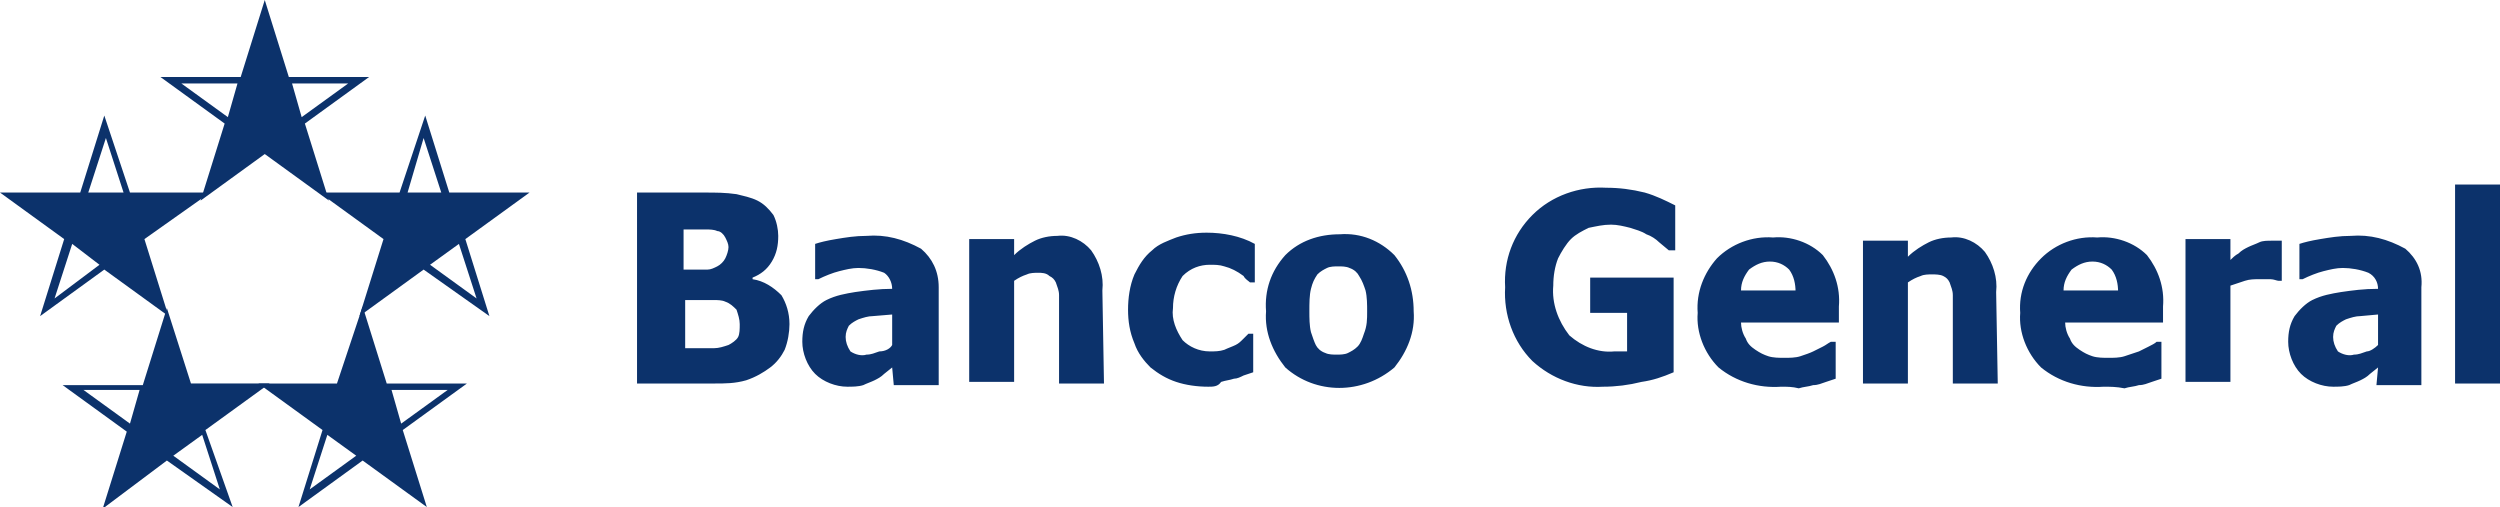 <?xml version="1.0" encoding="utf-8"?>
<!-- Generator: Adobe Illustrator 26.2.1, SVG Export Plug-In . SVG Version: 6.00 Build 0)  -->
<svg version="1.1" id="Capa_1" xmlns="http://www.w3.org/2000/svg" xmlns:xlink="http://www.w3.org/1999/xlink" x="0px" y="0px"
	 viewBox="0 0 155.8 31.6" style="enable-background:new 0 0 155.8 31.6;" xml:space="preserve">
<style type="text/css">
	.st0{fill:#0C326B;}
	.st1{fill-rule:evenodd;clip-rule:evenodd;fill:#0C326B;}
</style>
<g id="Capa_2_00000019656139736962063320000015579387438538852788_">
	<g id="Capa_1-2">
		<path class="st0" d="M155.8,23.9H153V11.5h2.8L155.8,23.9z M148.2,22.9l-0.5,0.4c-0.2,0.2-0.4,0.3-0.6,0.4
			c-0.2,0.1-0.5,0.2-0.7,0.3c-0.3,0.1-0.7,0.1-1,0.1c-0.7,0-1.5-0.3-2-0.8c-0.5-0.5-0.8-1.3-0.8-2c0-0.6,0.1-1.1,0.4-1.6
			c0.3-0.4,0.7-0.8,1.1-1c0.6-0.3,1.2-0.4,1.8-0.5c0.7-0.1,1.4-0.2,2.3-0.2l0,0c0-0.4-0.2-0.8-0.6-1c-0.5-0.2-1.1-0.3-1.6-0.3
			c-0.4,0-0.8,0.1-1.2,0.2c-0.4,0.1-0.9,0.3-1.3,0.5h-0.2v-2.2c0.3-0.1,0.7-0.2,1.3-0.3c0.6-0.1,1.2-0.2,1.9-0.2
			c1.2-0.1,2.3,0.2,3.4,0.8c0.7,0.6,1.1,1.4,1,2.4v6.1h-2.8L148.2,22.9z M148.2,21.5v-1.9l-1.1,0.1c-0.3,0-0.6,0.1-0.9,0.2
			c-0.2,0.1-0.4,0.2-0.6,0.4c-0.1,0.2-0.2,0.4-0.2,0.7c0,0.3,0.1,0.6,0.3,0.9c0.3,0.2,0.7,0.3,1,0.2c0.3,0,0.5-0.1,0.8-0.2
			C147.7,21.9,148,21.7,148.2,21.5z M142.2,17.5H142c-0.1,0-0.3-0.1-0.5-0.1c-0.2,0-0.4,0-0.7,0c-0.3,0-0.6,0-0.9,0.1
			c-0.3,0.1-0.6,0.2-0.9,0.3v6h-2.8v-8.9h2.8v1.3c0.1-0.1,0.3-0.3,0.5-0.4c0.2-0.2,0.4-0.3,0.6-0.4c0.2-0.1,0.5-0.2,0.7-0.3
			c0.2-0.1,0.5-0.1,0.8-0.1h0.3h0.3L142.2,17.5z M132,18.2c0-0.5-0.1-1-0.4-1.4c-0.3-0.3-0.7-0.5-1.2-0.5c-0.5,0-0.9,0.2-1.3,0.5
			c-0.3,0.4-0.5,0.8-0.5,1.3H132z M131.1,24.1c-1.4,0.1-2.8-0.3-3.9-1.2c-0.9-0.9-1.4-2.2-1.3-3.4c-0.1-1.3,0.4-2.5,1.3-3.4
			c0.9-0.9,2.2-1.4,3.5-1.3c1.1-0.1,2.3,0.3,3.1,1.1c0.7,0.9,1.1,2,1,3.2v1h-6.1c0,0.3,0.1,0.7,0.3,1c0.1,0.3,0.3,0.5,0.6,0.7
			c0.3,0.2,0.5,0.3,0.8,0.4c0.3,0.1,0.7,0.1,1,0.1c0.3,0,0.7,0,1-0.1c0.3-0.1,0.6-0.2,0.9-0.3c0.2-0.1,0.4-0.2,0.6-0.3
			c0.2-0.1,0.4-0.2,0.5-0.3h0.3v2.3l-0.6,0.2c-0.3,0.1-0.5,0.2-0.8,0.2c-0.3,0.1-0.6,0.1-0.9,0.2C131.9,24.1,131.5,24.1,131.1,24.1
			L131.1,24.1z M124.5,23.9h-2.8v-4.4c0-0.4,0-0.7,0-1.1c0-0.3-0.1-0.5-0.2-0.8c-0.1-0.2-0.2-0.3-0.4-0.4c-0.2-0.1-0.5-0.1-0.7-0.1
			c-0.2,0-0.5,0-0.7,0.1c-0.3,0.1-0.5,0.2-0.8,0.4v6.3h-2.8v-8.9h2.8v1c0.4-0.4,0.9-0.7,1.3-0.9c0.4-0.2,0.9-0.3,1.4-0.3
			c0.8-0.1,1.6,0.3,2.1,0.9c0.5,0.7,0.8,1.6,0.7,2.5L124.5,23.9z M111.9,18.2c0-0.5-0.1-1-0.4-1.4c-0.3-0.3-0.7-0.5-1.2-0.5
			c-0.5,0-0.9,0.2-1.3,0.5c-0.3,0.4-0.5,0.8-0.5,1.3H111.9z M111,24.1c-1.4,0.1-2.8-0.3-3.9-1.2c-0.9-0.9-1.4-2.2-1.3-3.4
			c-0.1-1.3,0.4-2.5,1.2-3.4c0.9-0.9,2.2-1.4,3.5-1.3c1.1-0.1,2.3,0.3,3.1,1.1c0.7,0.9,1.1,2,1,3.2v1h-6.1c0,0.3,0.1,0.7,0.3,1
			c0.1,0.3,0.3,0.5,0.6,0.7c0.3,0.2,0.5,0.3,0.8,0.4c0.3,0.1,0.7,0.1,1,0.1c0.3,0,0.7,0,1-0.1c0.3-0.1,0.6-0.2,0.8-0.3
			c0.2-0.1,0.4-0.2,0.6-0.3c0.2-0.1,0.3-0.2,0.5-0.3h0.3v2.3l-0.6,0.2c-0.3,0.1-0.5,0.2-0.8,0.2c-0.3,0.1-0.6,0.1-0.9,0.2
			C111.7,24.1,111.4,24.1,111,24.1z M104.3,23.2c-0.7,0.3-1.3,0.5-2,0.6c-0.8,0.2-1.6,0.3-2.4,0.3c-1.6,0.1-3.2-0.5-4.4-1.6
			c-1.2-1.2-1.8-2.9-1.7-4.6c-0.1-1.7,0.5-3.3,1.7-4.5c1.2-1.2,2.9-1.8,4.6-1.7c0.8,0,1.6,0.1,2.4,0.3c0.7,0.2,1.3,0.5,1.9,0.8v2.8
			H104l-0.6-0.5c-0.2-0.2-0.5-0.4-0.8-0.5c-0.3-0.2-0.7-0.3-1-0.4c-0.4-0.1-0.8-0.2-1.2-0.2c-0.5,0-0.9,0.1-1.4,0.2
			c-0.4,0.2-0.8,0.4-1.1,0.7c-0.3,0.3-0.6,0.8-0.8,1.2c-0.2,0.5-0.3,1.1-0.3,1.7c-0.1,1.1,0.3,2.2,1,3.1c0.8,0.7,1.8,1.1,2.8,1h0.4
			c0.1,0,0.3,0,0.4,0v-2.4h-2.3v-2.2h5.2L104.3,23.2z M85.2,19.4c0-0.4,0-0.9-0.1-1.3c-0.1-0.3-0.2-0.6-0.4-0.9
			c-0.1-0.2-0.3-0.4-0.6-0.5c-0.2-0.1-0.5-0.1-0.7-0.1c-0.2,0-0.5,0-0.7,0.1c-0.2,0.1-0.4,0.2-0.6,0.4c-0.2,0.3-0.3,0.5-0.4,0.9
			c-0.1,0.4-0.1,0.9-0.1,1.4c0,0.4,0,0.9,0.1,1.3c0.1,0.3,0.2,0.6,0.3,0.8c0.1,0.2,0.3,0.4,0.6,0.5c0.2,0.1,0.5,0.1,0.7,0.1
			c0.2,0,0.5,0,0.7-0.1c0.2-0.1,0.4-0.2,0.6-0.4c0.2-0.2,0.3-0.5,0.4-0.8C85.2,20.3,85.2,19.9,85.2,19.4z M88.1,19.4
			c0.1,1.3-0.4,2.5-1.2,3.5c-2,1.7-4.9,1.7-6.8,0c-0.8-1-1.3-2.2-1.2-3.5c-0.1-1.3,0.3-2.5,1.2-3.5c0.9-0.9,2.1-1.3,3.4-1.3
			c1.3-0.1,2.5,0.4,3.4,1.3C87.7,16.9,88.1,18.1,88.1,19.4L88.1,19.4z M75.3,24.1c-0.7,0-1.4-0.1-2-0.3c-0.6-0.2-1.1-0.5-1.6-0.9
			c-0.4-0.4-0.8-0.9-1-1.5c-0.3-0.7-0.4-1.4-0.4-2.1c0-0.7,0.1-1.5,0.4-2.2c0.3-0.6,0.6-1.1,1.1-1.5c0.4-0.4,1-0.6,1.5-0.8
			c0.6-0.2,1.2-0.3,1.9-0.3c1,0,2.1,0.2,3,0.7v2.4h-0.3c-0.1-0.1-0.3-0.2-0.4-0.4c-0.4-0.3-0.8-0.5-1.2-0.6
			c-0.3-0.1-0.6-0.1-0.9-0.1c-0.6,0-1.2,0.2-1.7,0.7c-0.4,0.6-0.6,1.3-0.6,2c-0.1,0.7,0.2,1.4,0.6,2c0.4,0.4,1,0.7,1.7,0.7
			c0.3,0,0.6,0,0.9-0.1c0.2-0.1,0.5-0.2,0.7-0.3c0.2-0.1,0.3-0.2,0.5-0.4l0.3-0.3h0.3v2.4l-0.6,0.2c-0.2,0.1-0.4,0.2-0.6,0.2
			c-0.3,0.1-0.5,0.1-0.8,0.2C75.9,24.1,75.6,24.1,75.3,24.1z M68.8,23.9H66v-4.4c0-0.4,0-0.7,0-1.1c0-0.3-0.1-0.5-0.2-0.8
			c-0.1-0.2-0.2-0.3-0.4-0.4C65.2,17,64.9,17,64.7,17c-0.2,0-0.5,0-0.7,0.1c-0.3,0.1-0.5,0.2-0.8,0.4v6.3h-2.8v-8.9h2.8v1
			c0.4-0.4,0.9-0.7,1.3-0.9c0.4-0.2,0.9-0.3,1.4-0.3c0.8-0.1,1.6,0.3,2.1,0.9c0.5,0.7,0.8,1.6,0.7,2.5L68.8,23.9z M55.6,22.9
			l-0.5,0.4c-0.2,0.2-0.4,0.3-0.6,0.4c-0.2,0.1-0.5,0.2-0.7,0.3c-0.3,0.1-0.7,0.1-1,0.1c-0.7,0-1.5-0.3-2-0.8
			c-0.5-0.5-0.8-1.3-0.8-2c0-0.6,0.1-1.1,0.4-1.6c0.3-0.4,0.7-0.8,1.1-1c0.6-0.3,1.2-0.4,1.8-0.5c0.7-0.1,1.5-0.2,2.3-0.2l0,0
			c0-0.4-0.2-0.8-0.5-1c-0.5-0.2-1.1-0.3-1.6-0.3c-0.4,0-0.8,0.1-1.2,0.2c-0.4,0.1-0.9,0.3-1.3,0.5h-0.2v-2.2
			c0.3-0.1,0.7-0.2,1.3-0.3c0.6-0.1,1.2-0.2,1.9-0.2c1.2-0.1,2.3,0.2,3.4,0.8c0.7,0.6,1.1,1.4,1.1,2.4v6.1h-2.8L55.6,22.9z
			 M55.6,21.5v-1.9l-1.2,0.1c-0.3,0-0.6,0.1-0.9,0.2c-0.2,0.1-0.4,0.2-0.6,0.4c-0.1,0.2-0.2,0.4-0.2,0.7c0,0.3,0.1,0.6,0.3,0.9
			c0.3,0.2,0.7,0.3,1,0.2c0.3,0,0.5-0.1,0.8-0.2C55.2,21.9,55.5,21.7,55.6,21.5z M46.1,20.2c0-0.3-0.1-0.6-0.2-0.9
			c-0.2-0.2-0.4-0.4-0.7-0.5c-0.2-0.1-0.5-0.1-0.7-0.1h-1.3h-0.5v3h0.2h1.6c0.3,0,0.6-0.1,0.9-0.2c0.2-0.1,0.5-0.3,0.6-0.5
			C46.1,20.8,46.1,20.5,46.1,20.2z M45.4,15.4c0-0.2-0.1-0.4-0.2-0.6c-0.1-0.2-0.3-0.4-0.5-0.4c-0.2-0.1-0.5-0.1-0.7-0.1h-1.4v2.5
			H43h1.1c0.2,0,0.4-0.1,0.6-0.2c0.2-0.1,0.4-0.3,0.5-0.5C45.3,15.9,45.4,15.6,45.4,15.4z M49.2,20.2c0,0.5-0.1,1.1-0.3,1.6
			c-0.2,0.4-0.5,0.8-0.9,1.1c-0.4,0.3-0.9,0.6-1.5,0.8c-0.7,0.2-1.3,0.2-2,0.2h-4.8V12h4.2c0.7,0,1.3,0,2,0.1
			c0.4,0.1,0.9,0.2,1.3,0.4c0.4,0.2,0.7,0.5,1,0.9c0.2,0.4,0.3,0.9,0.3,1.3c0,0.6-0.1,1.1-0.4,1.6c-0.3,0.5-0.7,0.8-1.2,1v0.1
			c0.7,0.1,1.3,0.5,1.8,1C49,18.9,49.2,19.5,49.2,20.2z"/>
		<path class="st1" d="M18.2,5.2h3.5l-2.9,2.1L18.2,5.2z M14.8,5.2h-3.5l2.9,2.1L14.8,5.2z M10,4.8h5L16.5,0L18,4.8h5l-4,2.9
			l1.5,4.8l-4-2.9l-4,2.9L14,7.7L10,4.8z"/>
		<path class="st1" d="M5.5,12l1.1-3.4L7.7,12H5.5z M4.5,15.2l-1.1,3.4l2.8-2.1L4.5,15.2z M2.5,19.7L4,14.9L0,12h5l1.5-4.8L8.1,12h5
			L9,14.9l1.5,4.8l-4-2.9L2.5,19.7z"/>
		<path class="st1" d="M27.5,12l-1.1-3.4L25.4,12H27.5z M28.6,15.2l1.1,3.4l-2.9-2.1L28.6,15.2z M30.5,19.7L29,14.9l4-2.9h-5
			l-1.5-4.8L24.9,12h-5l4,2.9l-1.5,4.8l4-2.9L30.5,19.7z"/>
		<path class="st1" d="M25,26.4l2.9-2.1h-3.5L25,26.4z M22.2,28.4l-2.9,2.1l1.1-3.4L22.2,28.4z M18.6,31.6l4-2.9l4,2.9l-1.5-4.8
			l4-2.9h-5l-1.5-4.8L21,23.9h-4.9l4,2.9L18.6,31.6z"/>
		<path class="st1" d="M8.1,26.4l-2.9-2.1h3.5L8.1,26.4z M10.8,28.4l2.9,2.1l-1.1-3.4L10.8,28.4z M14.5,31.6l-4.1-2.9l-4,3l1.5-4.8
			l-4-2.9h5l1.5-4.8l1.5,4.7h4.9l-4,2.9L14.5,31.6z"/>
	</g>
</g>
</svg>
